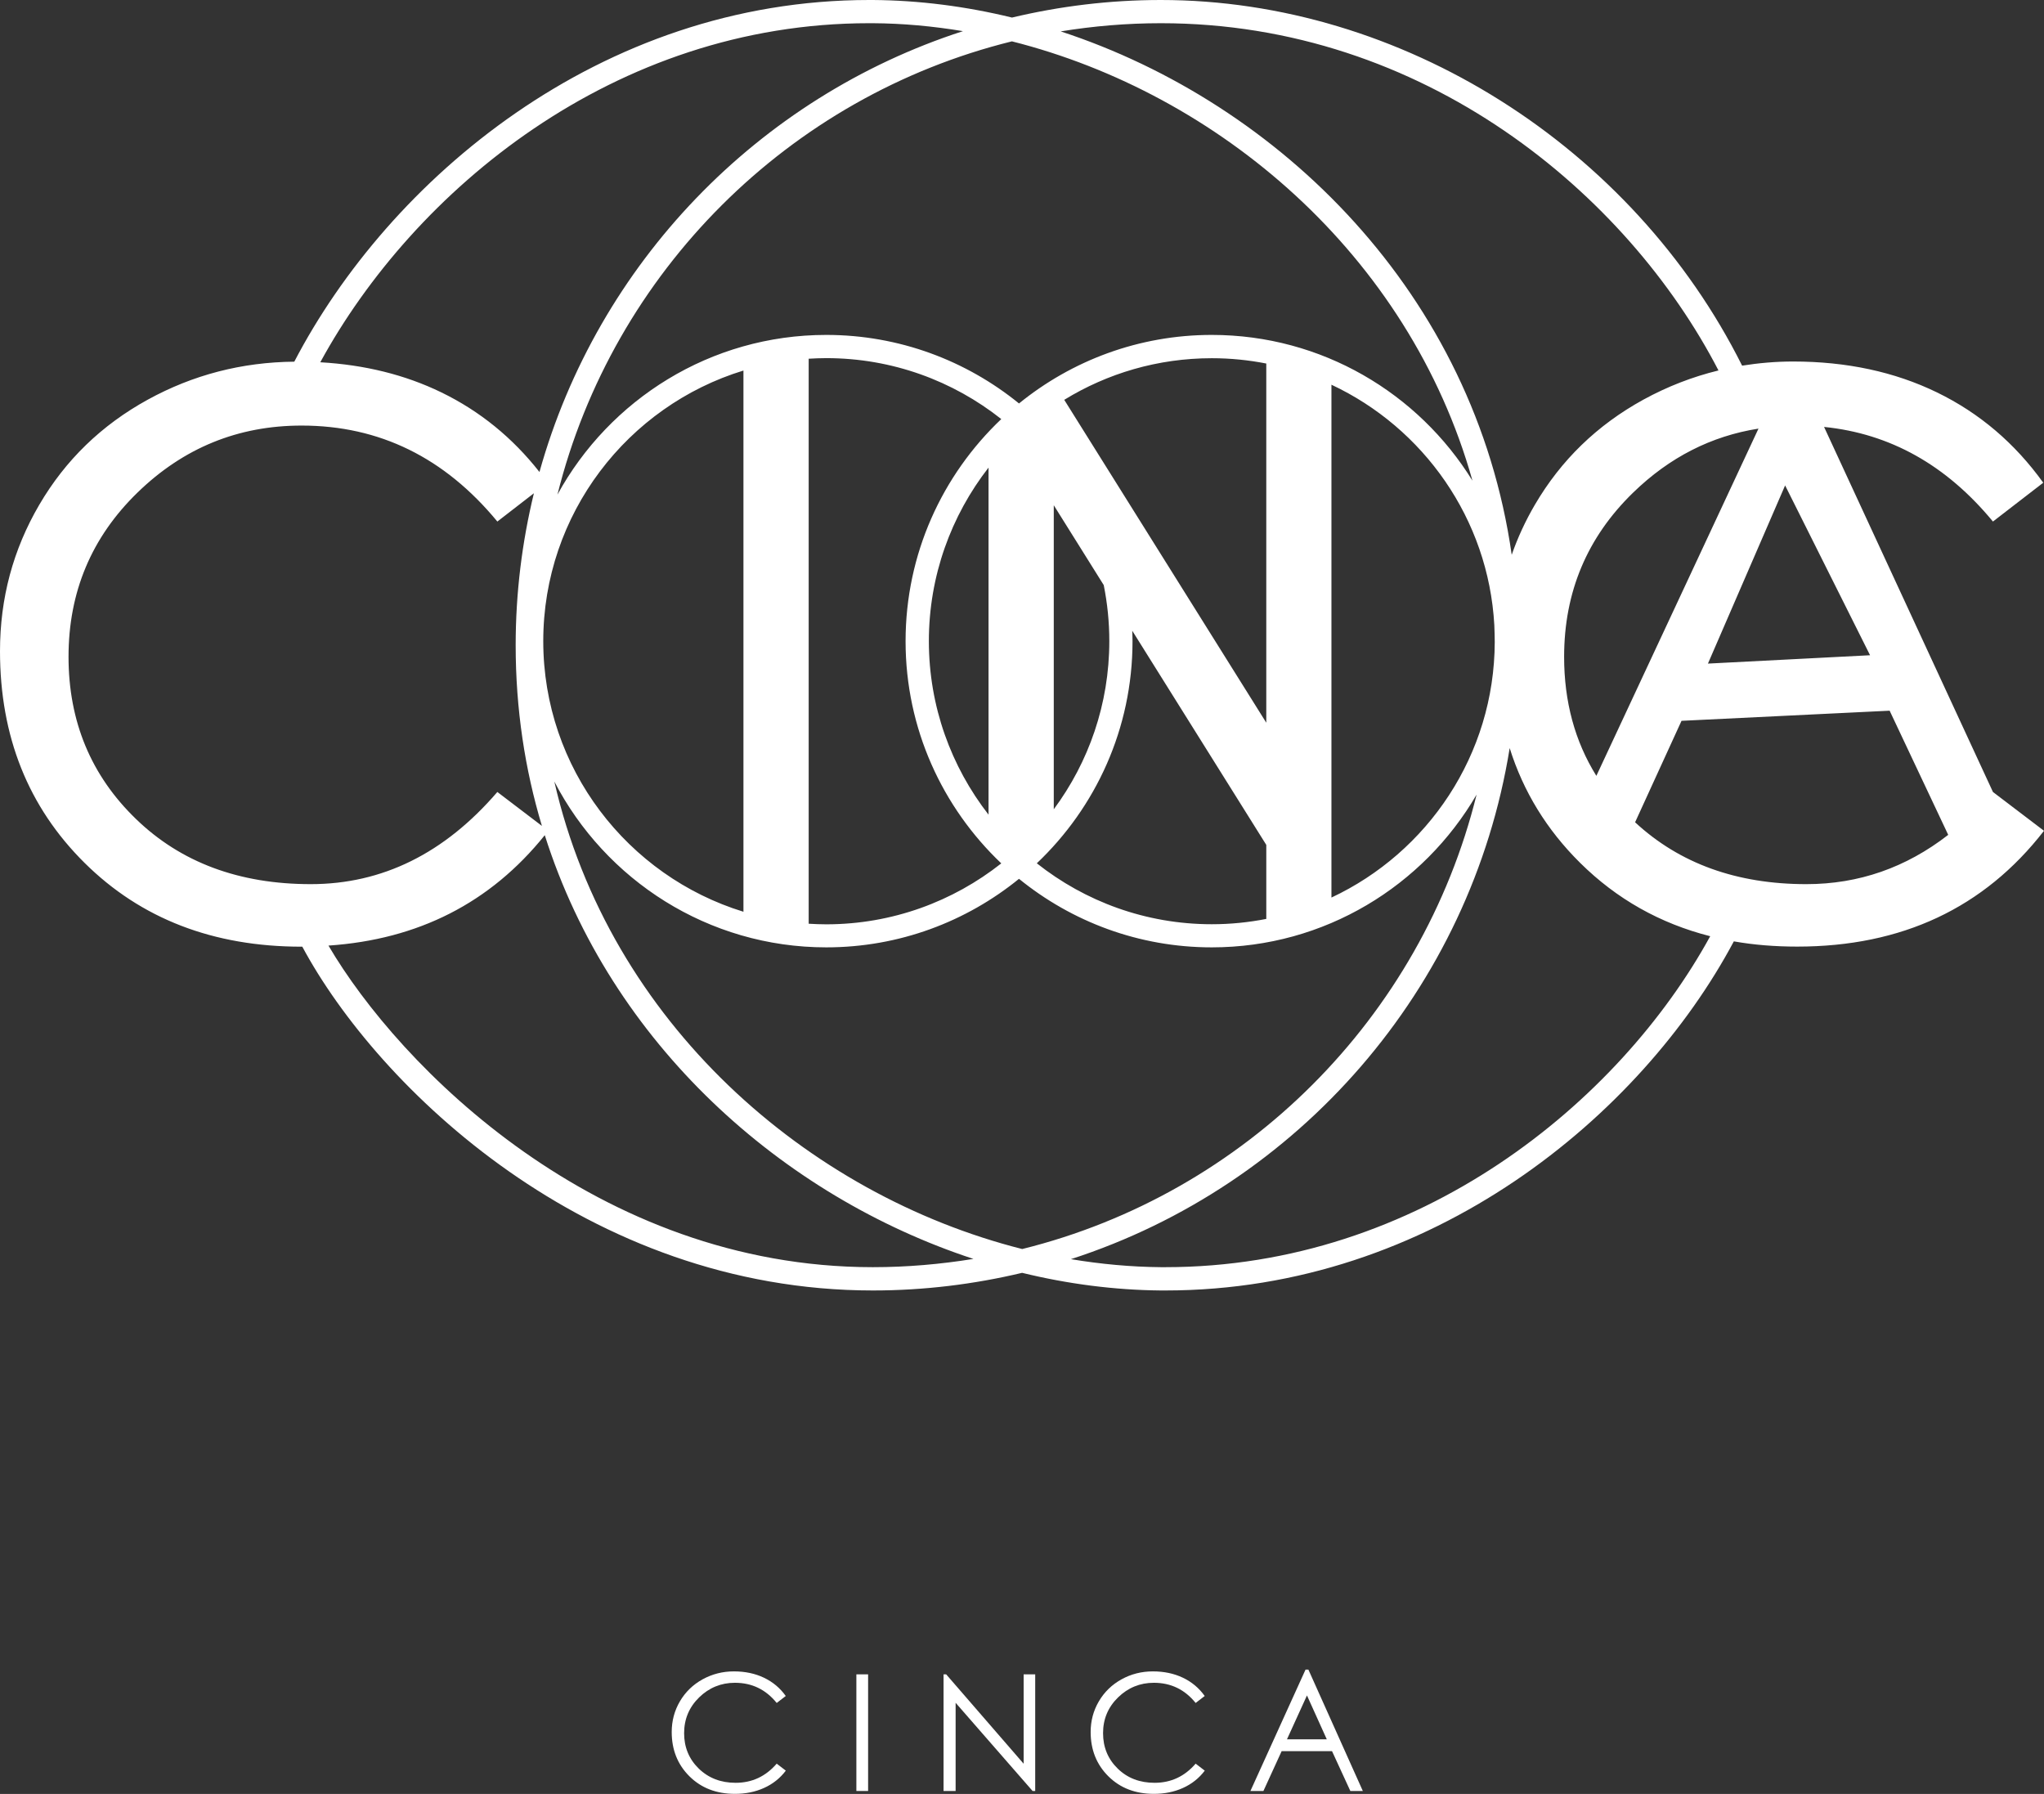 <?xml version="1.0" encoding="UTF-8"?><svg id="_レイヤー_1" xmlns="http://www.w3.org/2000/svg" viewBox="0 0 242.19 212.54"><rect x="0" y="0" width="242.19" height="212.54" fill="#333333" stroke="none"/><defs><style>.cls-1{fill:#fff;}</style></defs><g><path class="cls-1" d="m93.11,200.93l-1.08.83c-1.28-1.59-2.93-2.39-4.95-2.39-1.64,0-3.06.58-4.24,1.73s-1.78,2.57-1.78,4.24.58,3.07,1.74,4.2c1.16,1.12,2.61,1.68,4.36,1.68,1.95,0,3.57-.76,4.87-2.27l1.08.83c-.68.9-1.54,1.58-2.58,2.05-1.04.47-2.19.7-3.45.7-2.19,0-3.99-.69-5.39-2.08-1.4-1.39-2.1-3.14-2.1-5.25,0-1.31.32-2.52.97-3.63.65-1.11,1.55-1.98,2.69-2.61,1.15-.63,2.38-.94,3.71-.94s2.51.25,3.56.75c1.05.5,1.91,1.22,2.58,2.16Z"/><path class="cls-1" d="m101.47,198.37h1.39v13.82h-1.39v-13.82Z"/><path class="cls-1" d="m111.8,212.19v-13.82h.31l9.18,10.59v-10.59h1.37v13.82h-.31l-9.12-10.45v10.45h-1.42Z"/><path class="cls-1" d="m142.75,200.93l-1.08.83c-1.28-1.59-2.93-2.39-4.95-2.39-1.64,0-3.06.58-4.24,1.73-1.19,1.16-1.78,2.57-1.78,4.24s.58,3.07,1.74,4.2,2.62,1.68,4.36,1.68c1.95,0,3.57-.76,4.87-2.27l1.08.83c-.68.9-1.54,1.58-2.58,2.05-1.04.47-2.19.7-3.45.7-2.19,0-3.99-.69-5.39-2.08-1.4-1.39-2.1-3.14-2.1-5.25,0-1.31.32-2.52.97-3.63.65-1.11,1.55-1.98,2.69-2.61s2.38-.94,3.71-.94,2.51.25,3.56.75c1.05.5,1.91,1.22,2.58,2.16Z"/><path class="cls-1" d="m155.03,197.81l6.45,14.38h-1.48l-2.17-4.72h-5.97l-2.16,4.72h-1.54l6.53-14.38h.35Zm-.17,3.06l-2.37,5.2h4.72l-2.35-5.2Z"/></g><path class="cls-1" d="m236.14,93.83l-20.01-43.25c7.82.79,14.49,4.52,20.01,11.21l5.96-4.6c-3.37-4.69-7.57-8.26-12.59-10.7-5.02-2.44-10.71-3.66-17.06-3.66-2.06,0-4.07.18-6.03.49C193.42,17.33,166.02,0,137.55,0c-6.07,0-11.97.73-17.64,2.08C114.45.75,108.92.04,103.44,0c-.15,0-.3,0-.45,0-31.99,0-56.94,21.39-68.12,42.85-6.2.06-11.99,1.55-17.36,4.5-5.48,3.01-9.76,7.16-12.86,12.46-3.1,5.3-4.65,11.07-4.65,17.33,0,10.11,3.34,18.47,10.02,25.09,6.68,6.62,15.25,9.93,25.72,9.93.03,0,.05,0,.08,0,8.94,16.65,33.77,40.73,67.61,40.73,6.09,0,12-.74,17.68-2.09,5.44,1.33,10.97,2.04,16.43,2.09.19,0,.37,0,.55,0,31.57,0,56.37-20.77,67.35-41.36,2.38.42,4.89.62,7.51.62,12.39,0,22.14-4.57,29.24-13.72l-6.05-4.6Zm-46.99-1.91c-2.55-4.1-3.82-8.8-3.82-14.1,0-7.67,2.72-14.15,8.17-19.45,4.31-4.19,9.26-6.71,14.86-7.59l-19.21,41.14Zm22.36-34.42l10.07,20.13-19.21.99,9.15-21.12ZM137.55,2.75c31.22,0,55.27,20.26,66.07,41.14-3.08.75-6.05,1.9-8.9,3.46-5.48,3.01-9.76,7.16-12.86,12.46-1.12,1.91-2.03,3.89-2.74,5.92-4.39-30.85-27.4-53.48-53.44-62.01,3.87-.63,7.83-.97,11.87-.97Zm-73.18,73.21c0-15.07,10-27.86,23.72-32.06v64.12c-13.71-4.21-23.72-16.99-23.72-32.06Zm31.45-33.46c.69-.04,1.38-.07,2.08-.07,7.83,0,15.03,2.7,20.74,7.22-6.98,6.62-11.34,15.96-11.34,26.32s4.37,19.7,11.34,26.32c-5.71,4.51-12.92,7.22-20.74,7.22-.7,0-1.39-.03-2.08-.07V42.5Zm54.21,43.11l-23.93-38.24c5.1-3.13,11.08-4.93,17.49-4.93,2.2,0,4.36.22,6.45.63v42.55Zm-18.59-9.65c0,7.46-2.45,14.35-6.58,19.92v-36.02l5.92,9.46c.43,2.15.66,4.36.66,6.63Zm-14.31,20.56c-4.42-5.68-7.07-12.82-7.07-20.56s2.65-14.88,7.07-20.56v41.12Zm17.06-20.56c0-.41-.02-.82-.03-1.23l15.88,25.37v8.77c-2.09.41-4.24.63-6.45.63-7.83,0-15.03-2.7-20.74-7.22,6.98-6.62,11.34-15.96,11.34-26.32Zm23.57-30.38c10.88,5.1,18.6,15.87,19.3,28.49.02.66.05,1.32.05,1.99-.04,13.38-7.96,24.94-19.35,30.28v-60.75Zm-14.18-5.9c-8.65,0-16.6,3.05-22.84,8.12-6.24-5.07-14.19-8.12-22.84-8.12-13.72,0-25.68,7.66-31.85,18.92,6.59-26.39,27.43-47.18,53.85-53.7,24.4,6.16,47.02,25.18,54.57,52.05-6.4-10.36-17.85-17.27-30.89-17.27Zm-45.68,72.56c8.65,0,16.6-3.05,22.84-8.12,6.24,5.07,14.19,8.12,22.84,8.12,13.38,0,25.09-7.29,31.38-18.1-6.54,26.44-27.4,47.29-53.84,53.84-25.41-6.42-48.89-26.77-55.44-55.39,6.04,11.66,18.22,19.65,32.23,19.65ZM102.98,2.75c.15,0,.29,0,.44,0,3.55.02,7.12.35,10.68.94-24.29,7.85-43.28,27.53-50.18,52.23-3.2-4.07-7.07-7.22-11.62-9.43-4.3-2.09-9.09-3.27-14.35-3.57C49.02,22.62,72.73,2.75,102.98,2.75ZM8.12,77.81c0-7.67,2.72-14.15,8.17-19.45s11.93-7.94,19.45-7.94c9.21,0,16.94,3.79,23.19,11.37l4.33-3.35c-1.4,5.77-2.16,11.8-2.16,18,0,7.57,1.1,14.72,3.11,21.41l-5.28-4.02c-6.26,7.28-13.63,10.92-22.11,10.92s-15.39-2.57-20.71-7.72c-5.32-5.14-7.99-11.55-7.99-19.22Zm95.3,72.32c-32.71,0-56.13-23.82-64.5-38.1,10.65-.72,19.19-5.07,25.63-13.08,7.86,24.78,28.19,42.79,50.79,50.2-3.88.63-7.86.98-11.92.98Zm34.66,0c-.18,0-.35,0-.53,0-3.54-.03-7.11-.36-10.66-.95,26.95-8.72,47.39-32.01,51.99-60.55,1.61,5.14,4.39,9.68,8.34,13.59,4.34,4.3,9.48,7.19,15.42,8.7-10.76,19.64-34.47,39.21-64.56,39.21Zm55.66-52.71l5.5-12.02,24.66-1.2,6.94,14.71c-5.01,3.89-10.61,5.84-16.81,5.84-8.26,0-15.02-2.45-20.28-7.32Z"/></svg>